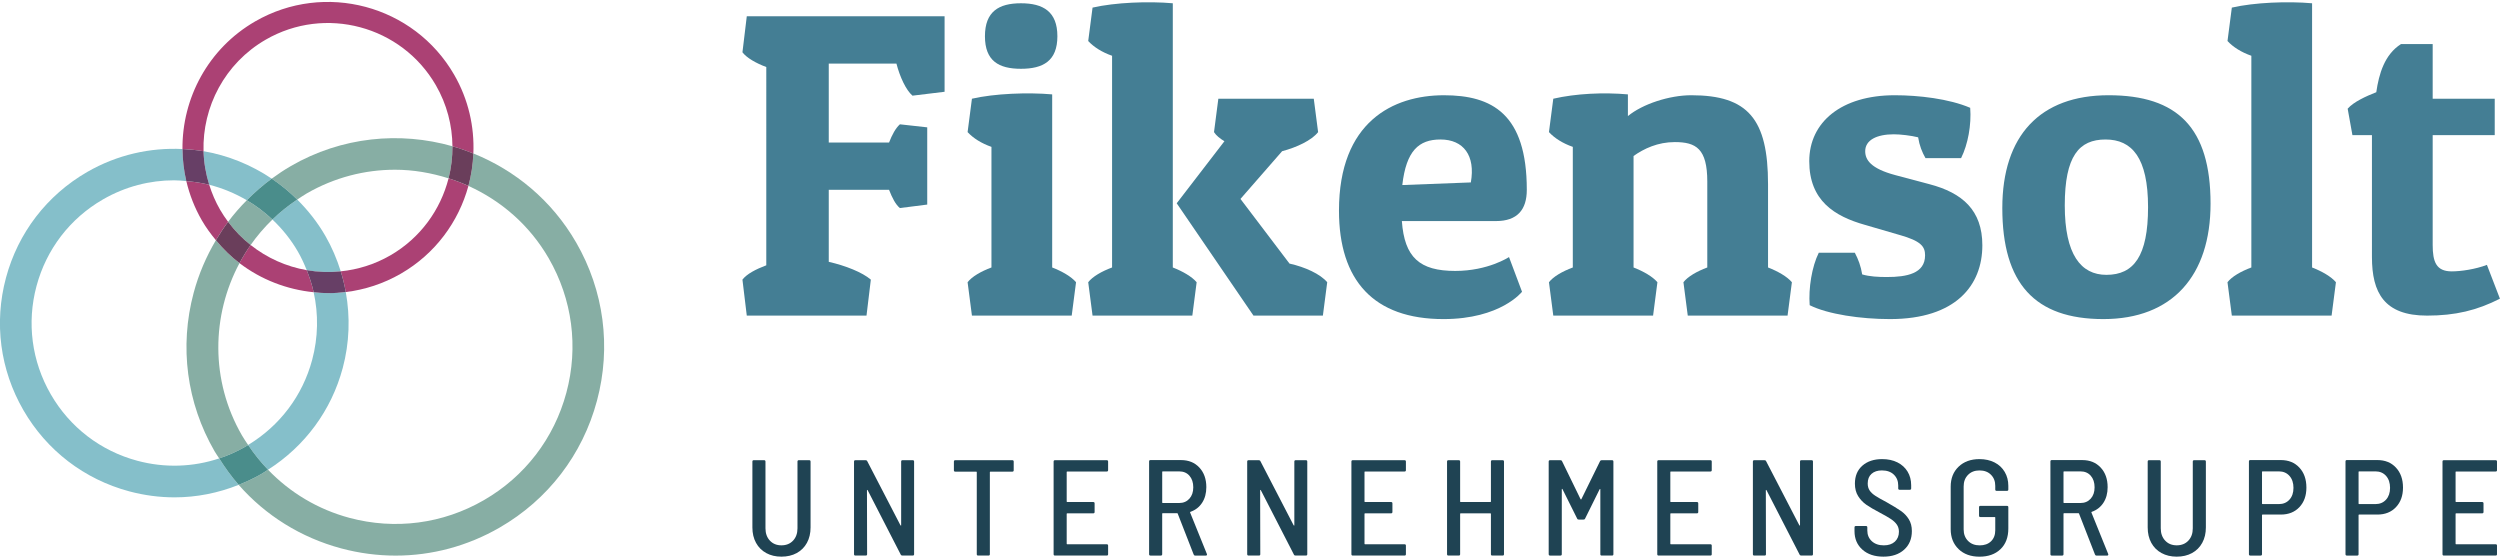 <?xml version="1.0" encoding="UTF-8" standalone="no"?>
<svg
   xmlns:dc="http://purl.org/dc/elements/1.1/"
   xmlns:cc="http://creativecommons.org/ns#"
   xmlns:rdf="http://www.w3.org/1999/02/22-rdf-syntax-ns#"
   xmlns:svg="http://www.w3.org/2000/svg"
   xmlns="http://www.w3.org/2000/svg"
   xmlns:sodipodi="http://sodipodi.sourceforge.net/DTD/sodipodi-0.dtd"
   xmlns:inkscape="http://www.inkscape.org/namespaces/inkscape"
   sodipodi:docname="logo.svg"
   inkscape:version="1.0 (4035a4fb49, 2020-05-01)"
   id="svg8"
   version="1.1"
   viewBox="0 0 640 143"
   height="143"
   width="640">
  <defs
     id="defs2">
    <clipPath
       clipPathUnits="userSpaceOnUse"
       id="clipPath1244">
      <path
         d="M 0,0 H 595.276 V 841.89 H 0 Z"
         id="path1242" />
    </clipPath>
    <clipPath
       clipPathUnits="userSpaceOnUse"
       id="clipPath1640">
      <path
         d="M 0,0 H 595.276 V 841.89 H 0 Z"
         id="path1638" />
    </clipPath>
    <clipPath
       clipPathUnits="userSpaceOnUse"
       id="clipPath1654">
      <path
         d="M 0,0 H 595.276 V 841.89 H 0 Z"
         id="path1652" />
    </clipPath>
    <clipPath
       clipPathUnits="userSpaceOnUse"
       id="clipPath1938">
      <path
         d="M 0,0 H 595.276 V 841.89 H 0 Z"
         id="path1936" />
    </clipPath>
    <clipPath
       clipPathUnits="userSpaceOnUse"
       id="clipPath1986">
      <path
         d="M 0,0 H 595.276 V 841.89 H 0 Z"
         id="path1984" />
    </clipPath>
    <clipPath
       clipPathUnits="userSpaceOnUse"
       id="clipPath2585">
      <path
         d="M 0,0 H 595.276 V 841.89 H 0 Z"
         id="path2583" />
    </clipPath>
    <clipPath
       clipPathUnits="userSpaceOnUse"
       id="clipPath2793">
      <path
         d="M 0,0 H 595.276 V 841.89 H 0 Z"
         id="path2791" />
    </clipPath>
    <clipPath
       clipPathUnits="userSpaceOnUse"
       id="clipPath2809">
      <path
         d="M 0,0 H 595.276 V 841.89 H 0 Z"
         id="path2807" />
    </clipPath>
    <clipPath
       clipPathUnits="userSpaceOnUse"
       id="clipPath2825">
      <path
         d="M 0,0 H 595.276 V 841.89 H 0 Z"
         id="path2823" />
    </clipPath>
    <clipPath
       clipPathUnits="userSpaceOnUse"
       id="clipPath2841">
      <path
         d="M 0,0 H 595.276 V 841.89 H 0 Z"
         id="path2839" />
    </clipPath>
    <clipPath
       clipPathUnits="userSpaceOnUse"
       id="clipPath2857">
      <path
         d="M 0,0 H 595.276 V 841.89 H 0 Z"
         id="path2855" />
    </clipPath>
    <clipPath
       clipPathUnits="userSpaceOnUse"
       id="clipPath2873">
      <path
         d="M 0,0 H 595.276 V 841.89 H 0 Z"
         id="path2871" />
    </clipPath>
    <clipPath
       clipPathUnits="userSpaceOnUse"
       id="clipPath2889">
      <path
         d="M 0,0 H 595.276 V 841.89 H 0 Z"
         id="path2887" />
    </clipPath>
    <clipPath
       clipPathUnits="userSpaceOnUse"
       id="clipPath2905">
      <path
         d="M 0,0 H 595.276 V 841.89 H 0 Z"
         id="path2903" />
    </clipPath>
    <clipPath
       clipPathUnits="userSpaceOnUse"
       id="clipPath2929">
      <path
         d="M 0,0 H 595.276 V 841.89 H 0 Z"
         id="path2927" />
    </clipPath>
    <clipPath
       clipPathUnits="userSpaceOnUse"
       id="clipPath2945">
      <path
         d="M 0,0 H 595.276 V 841.89 H 0 Z"
         id="path2943" />
    </clipPath>
    <clipPath
       clipPathUnits="userSpaceOnUse"
       id="clipPath2961">
      <path
         d="M 0,0 H 595.276 V 841.89 H 0 Z"
         id="path2959" />
    </clipPath>
    <clipPath
       clipPathUnits="userSpaceOnUse"
       id="clipPath2977">
      <path
         d="M 0,0 H 595.276 V 841.89 H 0 Z"
         id="path2975" />
    </clipPath>
    <clipPath
       clipPathUnits="userSpaceOnUse"
       id="clipPath2993">
      <path
         d="M 0,0 H 595.276 V 841.89 H 0 Z"
         id="path2991" />
    </clipPath>
    <clipPath
       clipPathUnits="userSpaceOnUse"
       id="clipPath3009">
      <path
         d="M 0,0 H 595.276 V 841.89 H 0 Z"
         id="path3007" />
    </clipPath>
    <clipPath
       clipPathUnits="userSpaceOnUse"
       id="clipPath3025">
      <path
         d="M 0,0 H 595.276 V 841.89 H 0 Z"
         id="path3023" />
    </clipPath>
    <clipPath
       clipPathUnits="userSpaceOnUse"
       id="clipPath3041">
      <path
         d="M 0,0 H 595.276 V 841.89 H 0 Z"
         id="path3039" />
    </clipPath>
    <clipPath
       clipPathUnits="userSpaceOnUse"
       id="clipPath3061">
      <path
         d="M 0,0 H 595.276 V 841.89 H 0 Z"
         id="path3059" />
    </clipPath>
    <clipPath
       clipPathUnits="userSpaceOnUse"
       id="clipPath3077">
      <path
         d="M 0,0 H 595.276 V 841.89 H 0 Z"
         id="path3075" />
    </clipPath>
    <clipPath
       clipPathUnits="userSpaceOnUse"
       id="clipPath3093">
      <path
         d="M 0,0 H 595.276 V 841.89 H 0 Z"
         id="path3091" />
    </clipPath>
    <clipPath
       clipPathUnits="userSpaceOnUse"
       id="clipPath3109">
      <path
         d="M 0,0 H 595.276 V 841.89 H 0 Z"
         id="path3107" />
    </clipPath>
    <clipPath
       clipPathUnits="userSpaceOnUse"
       id="clipPath3125">
      <path
         d="M 0,0 H 595.276 V 841.89 H 0 Z"
         id="path3123" />
    </clipPath>
    <clipPath
       clipPathUnits="userSpaceOnUse"
       id="clipPath3141">
      <path
         d="M 0,0 H 595.276 V 841.89 H 0 Z"
         id="path3139" />
    </clipPath>
    <clipPath
       clipPathUnits="userSpaceOnUse"
       id="clipPath3157">
      <path
         d="M 0,0 H 595.276 V 841.89 H 0 Z"
         id="path3155" />
    </clipPath>
    <clipPath
       clipPathUnits="userSpaceOnUse"
       id="clipPath3173">
      <path
         d="M 0,0 H 595.276 V 841.89 H 0 Z"
         id="path3171" />
    </clipPath>
    <clipPath
       clipPathUnits="userSpaceOnUse"
       id="clipPath3197">
      <path
         d="M 0,0 H 595.276 V 841.89 H 0 Z"
         id="path3195" />
    </clipPath>
    <clipPath
       clipPathUnits="userSpaceOnUse"
       id="clipPath3213">
      <path
         d="M 0,0 H 595.276 V 841.89 H 0 Z"
         id="path3211" />
    </clipPath>
    <clipPath
       clipPathUnits="userSpaceOnUse"
       id="clipPath3229">
      <path
         d="M 0,0 H 595.276 V 841.89 H 0 Z"
         id="path3227" />
    </clipPath>
    <clipPath
       clipPathUnits="userSpaceOnUse"
       id="clipPath3245">
      <path
         d="M 0,0 H 595.276 V 841.89 H 0 Z"
         id="path3243" />
    </clipPath>
    <clipPath
       clipPathUnits="userSpaceOnUse"
       id="clipPath3261">
      <path
         d="M 0,0 H 595.276 V 841.89 H 0 Z"
         id="path3259" />
    </clipPath>
    <clipPath
       clipPathUnits="userSpaceOnUse"
       id="clipPath3277">
      <path
         d="M 0,0 H 595.276 V 841.89 H 0 Z"
         id="path3275" />
    </clipPath>
    <clipPath
       clipPathUnits="userSpaceOnUse"
       id="clipPath3293">
      <path
         d="M 0,0 H 595.276 V 841.89 H 0 Z"
         id="path3291" />
    </clipPath>
    <clipPath
       clipPathUnits="userSpaceOnUse"
       id="clipPath3309">
      <path
         d="M 0,0 H 595.276 V 841.89 H 0 Z"
         id="path3307" />
    </clipPath>
    <clipPath
       clipPathUnits="userSpaceOnUse"
       id="clipPath3329">
      <path
         d="M 0,0 H 595.276 V 841.89 H 0 Z"
         id="path3327" />
    </clipPath>
    <clipPath
       clipPathUnits="userSpaceOnUse"
       id="clipPath3345">
      <path
         d="M 0,0 H 595.276 V 841.89 H 0 Z"
         id="path3343" />
    </clipPath>
    <clipPath
       clipPathUnits="userSpaceOnUse"
       id="clipPath3361">
      <path
         d="M 0,0 H 595.276 V 841.89 H 0 Z"
         id="path3359" />
    </clipPath>
    <clipPath
       clipPathUnits="userSpaceOnUse"
       id="clipPath3377">
      <path
         d="M 0,0 H 595.276 V 841.89 H 0 Z"
         id="path3375" />
    </clipPath>
    <clipPath
       clipPathUnits="userSpaceOnUse"
       id="clipPath3393">
      <path
         d="M 0,0 H 595.276 V 841.89 H 0 Z"
         id="path3391" />
    </clipPath>
    <clipPath
       clipPathUnits="userSpaceOnUse"
       id="clipPath3409">
      <path
         d="M 0,0 H 595.276 V 841.89 H 0 Z"
         id="path3407" />
    </clipPath>
    <clipPath
       clipPathUnits="userSpaceOnUse"
       id="clipPath3425">
      <path
         d="M 0,0 H 595.276 V 841.89 H 0 Z"
         id="path3423" />
    </clipPath>
    <clipPath
       clipPathUnits="userSpaceOnUse"
       id="clipPath3441">
      <path
         d="M 0,0 H 595.276 V 841.89 H 0 Z"
         id="path3439" />
    </clipPath>
    <clipPath
       clipPathUnits="userSpaceOnUse"
       id="clipPath3465">
      <path
         d="M 0,0 H 595.276 V 841.89 H 0 Z"
         id="path3463" />
    </clipPath>
    <clipPath
       clipPathUnits="userSpaceOnUse"
       id="clipPath3481">
      <path
         d="M 0,0 H 595.276 V 841.89 H 0 Z"
         id="path3479" />
    </clipPath>
    <clipPath
       clipPathUnits="userSpaceOnUse"
       id="clipPath3497">
      <path
         d="M 0,0 H 595.276 V 841.89 H 0 Z"
         id="path3495" />
    </clipPath>
    <clipPath
       clipPathUnits="userSpaceOnUse"
       id="clipPath3513">
      <path
         d="M 0,0 H 595.276 V 841.89 H 0 Z"
         id="path3511" />
    </clipPath>
    <clipPath
       clipPathUnits="userSpaceOnUse"
       id="clipPath3529">
      <path
         d="M 0,0 H 595.276 V 841.89 H 0 Z"
         id="path3527" />
    </clipPath>
    <clipPath
       clipPathUnits="userSpaceOnUse"
       id="clipPath3545">
      <path
         d="M 0,0 H 595.276 V 841.89 H 0 Z"
         id="path3543" />
    </clipPath>
    <clipPath
       clipPathUnits="userSpaceOnUse"
       id="clipPath3561">
      <path
         d="M 0,0 H 595.276 V 841.89 H 0 Z"
         id="path3559" />
    </clipPath>
    <clipPath
       clipPathUnits="userSpaceOnUse"
       id="clipPath3577">
      <path
         d="M 0,0 H 595.276 V 841.89 H 0 Z"
         id="path3575" />
    </clipPath>
  </defs>
  <sodipodi:namedview
     inkscape:document-rotation="0"
     inkscape:window-maximized="1"
     inkscape:window-y="-6"
     inkscape:window-x="-6"
     inkscape:window-height="1018"
     inkscape:window-width="1920"
     units="px"
     inkscape:showpageshadow="false"
     showgrid="false"
     inkscape:current-layer="layer1"
     inkscape:document-units="px"
     inkscape:cy="612.35284"
     inkscape:cx="583.99507"
     inkscape:zoom="0.34475845"
     inkscape:pageshadow="2"
     inkscape:pageopacity="0.0"
     borderopacity="1.0"
     bordercolor="#666666"
     pagecolor="#ffffff"
     id="base" />
  <g
     transform="translate(0,157.48)"
     id="layer1"
     inkscape:groupmode="layer"
     inkscape:label="Layer 1">
    <g
       transform="matrix(2.499,0,0,2.499,-2167.363,-72.468)"
       id="g8144">
      <path
         id="path2589"
         style="fill:#1f4353;fill-opacity:1;fill-rule:nonzero;stroke:none;stroke-width:1.333"
         d="m 945.786,22.637 c -0.452,-0.247 -0.8,-0.596 -1.047,-1.047 -0.248,-0.452 -0.371,-0.976 -0.371,-1.571 v -6.755 c 0,-0.092 0.047,-0.14 0.14,-0.14 h 1.061 c 0.092,0 0.139,0.048 0.139,0.14 v 6.84 c 0,0.519 0.152,0.94 0.453,1.261 0.303,0.321 0.696,0.481 1.18,0.481 0.492,0 0.891,-0.16 1.193,-0.481 0.301,-0.321 0.453,-0.743 0.453,-1.261 v -6.84 c 0,-0.092 0.047,-0.14 0.139,-0.14 h 1.061 c 0.092,0 0.14,0.048 0.14,0.14 v 6.755 c 0,0.595 -0.124,1.119 -0.371,1.571 -0.247,0.451 -0.595,0.8 -1.045,1.047 -0.453,0.247 -0.975,0.369 -1.571,0.369 -0.587,0 -1.105,-0.123 -1.556,-0.369" />
      <path
         id="path2593"
         style="fill:#1f4353;fill-opacity:1;fill-rule:nonzero;stroke:none;stroke-width:1.333"
         d="m 954.779,22.754 v -9.489 c 0,-0.092 0.047,-0.14 0.14,-0.14 h 1.047 c 0.083,0 0.139,0.033 0.167,0.099 l 3.405,6.573 c 0.02,0.019 0.036,0.027 0.049,0.027 0.015,0 0.021,-0.013 0.021,-0.04 v -6.519 c 0,-0.092 0.045,-0.14 0.139,-0.14 h 1.048 c 0.092,0 0.139,0.048 0.139,0.14 v 9.489 c 0,0.095 -0.047,0.14 -0.139,0.14 h -1.061 c -0.083,0 -0.14,-0.032 -0.168,-0.097 l -3.391,-6.601 c -0.019,-0.019 -0.035,-0.028 -0.049,-0.028 -0.013,0 -0.021,0.015 -0.021,0.041 l 0.015,6.545 c 0,0.095 -0.047,0.14 -0.139,0.14 h -1.061 c -0.093,0 -0.14,-0.045 -0.14,-0.14" />
      <path
         id="path2597"
         style="fill:#1f4353;fill-opacity:1;fill-rule:nonzero;stroke:none;stroke-width:1.333"
         d="m 971.137,13.265 v 0.893 c 0,0.092 -0.047,0.14 -0.14,0.14 h -2.247 c -0.037,0 -0.056,0.017 -0.056,0.056 v 8.4 c 0,0.093 -0.047,0.14 -0.14,0.14 h -1.06 c -0.093,0 -0.14,-0.047 -0.14,-0.14 v -8.4 c 0,-0.039 -0.019,-0.056 -0.056,-0.056 h -2.149 c -0.093,0 -0.139,-0.048 -0.139,-0.14 v -0.893 c 0,-0.092 0.045,-0.14 0.139,-0.14 h 5.848 c 0.093,0 0.14,0.048 0.14,0.14" />
      <path
         id="path2601"
         style="fill:#1f4353;fill-opacity:1;fill-rule:nonzero;stroke:none;stroke-width:1.333"
         d="m 980.668,14.283 h -4.047 c -0.037,0 -0.056,0.019 -0.056,0.056 v 3.015 c 0,0.037 0.019,0.056 0.056,0.056 h 2.665 c 0.093,0 0.139,0.047 0.139,0.139 v 0.88 c 0,0.093 -0.045,0.14 -0.139,0.14 h -2.665 c -0.037,0 -0.056,0.02 -0.056,0.056 v 3.056 c 0,0.036 0.019,0.056 0.056,0.056 h 4.047 c 0.093,0 0.14,0.045 0.14,0.14 v 0.877 c 0,0.095 -0.047,0.14 -0.14,0.14 h -5.304 c -0.092,0 -0.139,-0.045 -0.139,-0.14 v -9.489 c 0,-0.092 0.047,-0.14 0.139,-0.14 h 5.304 c 0.093,0 0.14,0.048 0.14,0.14 v 0.88 c 0,0.092 -0.047,0.139 -0.14,0.139" />
      <path
         id="path2605"
         style="fill:#1f4353;fill-opacity:1;fill-rule:nonzero;stroke:none;stroke-width:1.333"
         d="m 989.571,22.783 -1.633,-4.187 c -0.008,-0.028 -0.028,-0.041 -0.055,-0.041 h -1.48 c -0.037,0 -0.055,0.017 -0.055,0.056 v 4.143 c 0,0.095 -0.048,0.141 -0.14,0.141 h -1.061 c -0.092,0 -0.14,-0.047 -0.14,-0.141 v -9.501 c 0,-0.095 0.048,-0.141 0.14,-0.141 h 3.127 c 0.781,0 1.409,0.256 1.884,0.768 0.475,0.512 0.712,1.181 0.712,2.009 0,0.624 -0.145,1.156 -0.433,1.599 -0.288,0.441 -0.688,0.751 -1.2,0.928 -0.028,0.009 -0.037,0.032 -0.028,0.069 l 1.716,4.243 0.015,0.056 c 0,0.075 -0.043,0.112 -0.125,0.112 h -1.089 c -0.075,0 -0.125,-0.037 -0.153,-0.112 m -3.223,-8.457 v 3.127 c 0,0.037 0.017,0.056 0.055,0.056 h 1.689 c 0.428,0 0.775,-0.148 1.039,-0.44 0.265,-0.293 0.399,-0.681 0.399,-1.165 0,-0.493 -0.131,-0.888 -0.391,-1.187 -0.261,-0.299 -0.611,-0.447 -1.047,-0.447 h -1.689 c -0.037,0 -0.055,0.02 -0.055,0.056" />
      <path
         id="path2609"
         style="fill:#1f4353;fill-opacity:1;fill-rule:nonzero;stroke:none;stroke-width:1.333"
         d="m 995.056,22.754 v -9.489 c 0,-0.092 0.047,-0.14 0.14,-0.14 h 1.047 c 0.084,0 0.139,0.033 0.167,0.099 l 3.404,6.573 c 0.02,0.019 0.037,0.027 0.051,0.027 0.013,0 0.021,-0.013 0.021,-0.04 v -6.519 c 0,-0.092 0.045,-0.14 0.139,-0.14 h 1.047 c 0.092,0 0.14,0.048 0.14,0.14 v 9.489 c 0,0.095 -0.048,0.14 -0.14,0.14 h -1.06 c -0.083,0 -0.141,-0.032 -0.168,-0.097 l -3.391,-6.601 c -0.019,-0.019 -0.035,-0.028 -0.049,-0.028 -0.013,0 -0.021,0.015 -0.021,0.041 l 0.015,6.545 c 0,0.095 -0.047,0.14 -0.139,0.14 h -1.061 c -0.093,0 -0.14,-0.045 -0.14,-0.14" />
      <path
         id="path2613"
         style="fill:#1f4353;fill-opacity:1;fill-rule:nonzero;stroke:none;stroke-width:1.333"
         d="m 1011.176,14.283 h -4.047 c -0.039,0 -0.056,0.019 -0.056,0.056 v 3.015 c 0,0.037 0.017,0.056 0.056,0.056 h 2.665 c 0.092,0 0.139,0.047 0.139,0.139 v 0.88 c 0,0.093 -0.047,0.14 -0.139,0.14 h -2.665 c -0.039,0 -0.056,0.02 -0.056,0.056 v 3.056 c 0,0.036 0.017,0.056 0.056,0.056 h 4.047 c 0.092,0 0.139,0.045 0.139,0.14 v 0.877 c 0,0.095 -0.047,0.14 -0.139,0.14 h -5.304 c -0.092,0 -0.14,-0.045 -0.14,-0.14 v -9.489 c 0,-0.092 0.048,-0.14 0.14,-0.14 h 5.304 c 0.092,0 0.139,0.048 0.139,0.14 v 0.88 c 0,0.092 -0.047,0.139 -0.139,0.139" />
      <path
         id="path2617"
         style="fill:#1f4353;fill-opacity:1;fill-rule:nonzero;stroke:none;stroke-width:1.333"
         d="m 1020.162,13.125 h 1.06 c 0.095,0 0.141,0.048 0.141,0.14 v 9.489 c 0,0.095 -0.047,0.14 -0.141,0.14 h -1.06 c -0.092,0 -0.139,-0.045 -0.139,-0.14 v -4.129 c 0,-0.037 -0.019,-0.056 -0.056,-0.056 h -3.043 c -0.037,0 -0.055,0.019 -0.055,0.056 v 4.129 c 0,0.095 -0.048,0.14 -0.141,0.14 h -1.06 c -0.092,0 -0.14,-0.045 -0.14,-0.14 v -9.489 c 0,-0.092 0.048,-0.14 0.14,-0.14 h 1.06 c 0.093,0 0.141,0.048 0.141,0.14 v 4.089 c 0,0.037 0.017,0.056 0.055,0.056 h 3.043 c 0.037,0 0.056,-0.019 0.056,-0.056 v -4.089 c 0,-0.092 0.047,-0.14 0.139,-0.14" />
      <path
         id="path2621"
         style="fill:#1f4353;fill-opacity:1;fill-rule:nonzero;stroke:none;stroke-width:1.333"
         d="m 1025.941,22.754 v -9.489 c 0,-0.092 0.047,-0.14 0.139,-0.14 h 1.063 c 0.083,0 0.139,0.033 0.167,0.099 l 1.897,3.895 c 0.01,0.017 0.024,0.027 0.043,0.027 0.017,0 0.033,-0.009 0.04,-0.027 l 1.913,-3.895 c 0.029,-0.065 0.084,-0.099 0.167,-0.099 h 1.061 c 0.093,0 0.14,0.048 0.14,0.14 v 9.489 c 0,0.095 -0.047,0.14 -0.14,0.14 h -1.061 c -0.092,0 -0.137,-0.045 -0.137,-0.14 v -6.643 c 0,-0.027 -0.01,-0.04 -0.021,-0.04 -0.016,0 -0.031,0.007 -0.051,0.027 l -1.493,3.015 c -0.027,0.064 -0.083,0.096 -0.167,0.096 h -0.473 c -0.085,0 -0.141,-0.032 -0.168,-0.096 l -1.509,-3.028 c -0.016,-0.02 -0.033,-0.025 -0.048,-0.021 -0.013,0.004 -0.02,0.021 -0.02,0.048 v 6.643 c 0,0.095 -0.047,0.14 -0.139,0.14 h -1.063 c -0.092,0 -0.139,-0.045 -0.139,-0.14" />
      <path
         id="path2625"
         style="fill:#1f4353;fill-opacity:1;fill-rule:nonzero;stroke:none;stroke-width:1.333"
         d="m 1042.505,14.283 h -4.047 c -0.037,0 -0.056,0.019 -0.056,0.056 v 3.015 c 0,0.037 0.019,0.056 0.056,0.056 h 2.665 c 0.095,0 0.14,0.047 0.14,0.139 v 0.88 c 0,0.093 -0.045,0.14 -0.14,0.14 h -2.665 c -0.037,0 -0.056,0.02 -0.056,0.056 v 3.056 c 0,0.036 0.019,0.056 0.056,0.056 h 4.047 c 0.095,0 0.14,0.045 0.14,0.14 v 0.877 c 0,0.095 -0.045,0.14 -0.14,0.14 h -5.304 c -0.092,0 -0.137,-0.045 -0.137,-0.14 v -9.489 c 0,-0.092 0.045,-0.14 0.137,-0.14 h 5.304 c 0.095,0 0.14,0.048 0.14,0.14 v 0.88 c 0,0.092 -0.045,0.139 -0.14,0.139" />
      <path
         id="path2629"
         style="fill:#1f4353;fill-opacity:1;fill-rule:nonzero;stroke:none;stroke-width:1.333"
         d="m 1046.86,22.754 v -9.489 c 0,-0.092 0.047,-0.14 0.139,-0.14 h 1.047 c 0.085,0 0.14,0.033 0.168,0.099 l 3.405,6.573 c 0.02,0.019 0.035,0.027 0.048,0.027 0.016,0 0.021,-0.013 0.021,-0.04 v -6.519 c 0,-0.092 0.047,-0.14 0.14,-0.14 h 1.048 c 0.092,0 0.139,0.048 0.139,0.14 v 9.489 c 0,0.095 -0.047,0.14 -0.139,0.14 h -1.061 c -0.084,0 -0.14,-0.032 -0.169,-0.097 l -3.391,-6.601 c -0.019,-0.019 -0.035,-0.028 -0.048,-0.028 -0.013,0 -0.021,0.015 -0.021,0.041 l 0.013,6.545 c 0,0.095 -0.045,0.14 -0.137,0.14 h -1.063 c -0.092,0 -0.139,-0.045 -0.139,-0.14" />
      <path
         id="path2633"
         style="fill:#1f4353;fill-opacity:1;fill-rule:nonzero;stroke:none;stroke-width:1.333"
         d="m 1058.081,22.289 c -0.539,-0.479 -0.811,-1.111 -0.811,-1.892 v -0.391 c 0,-0.093 0.048,-0.14 0.141,-0.14 h 1.033 c 0.092,0 0.139,0.047 0.139,0.14 v 0.321 c 0,0.447 0.153,0.811 0.46,1.096 0.308,0.283 0.717,0.425 1.229,0.425 0.483,0 0.861,-0.128 1.137,-0.384 0.273,-0.256 0.412,-0.595 0.412,-1.012 0,-0.279 -0.072,-0.521 -0.211,-0.725 -0.14,-0.205 -0.343,-0.396 -0.608,-0.573 -0.263,-0.175 -0.652,-0.399 -1.164,-0.669 -0.568,-0.297 -1.02,-0.563 -1.355,-0.795 -0.335,-0.233 -0.613,-0.525 -0.837,-0.88 -0.223,-0.353 -0.335,-0.781 -0.335,-1.284 0,-0.78 0.256,-1.395 0.768,-1.843 0.512,-0.447 1.185,-0.669 2.024,-0.669 0.595,0 1.116,0.111 1.563,0.335 0.447,0.223 0.793,0.539 1.04,0.943 0.245,0.404 0.369,0.872 0.369,1.403 v 0.321 c 0,0.092 -0.047,0.139 -0.139,0.139 h -1.047 c -0.093,0 -0.141,-0.047 -0.141,-0.139 v -0.295 c 0,-0.456 -0.148,-0.827 -0.447,-1.116 -0.296,-0.288 -0.705,-0.433 -1.227,-0.433 -0.447,0 -0.801,0.117 -1.061,0.351 -0.261,0.231 -0.391,0.561 -0.391,0.989 0,0.281 0.067,0.517 0.195,0.712 0.131,0.196 0.324,0.377 0.58,0.544 0.256,0.168 0.64,0.387 1.152,0.656 0.641,0.364 1.129,0.66 1.464,0.893 0.336,0.233 0.609,0.517 0.816,0.852 0.211,0.336 0.316,0.74 0.316,1.215 0,0.799 -0.265,1.437 -0.796,1.911 -0.529,0.476 -1.237,0.712 -2.121,0.712 -0.893,0 -1.611,-0.239 -2.149,-0.717" />
      <path
         id="path2637"
         style="fill:#1f4353;fill-opacity:1;fill-rule:nonzero;stroke:none;stroke-width:1.333"
         d="m 1067.934,22.233 c -0.539,-0.517 -0.811,-1.199 -0.811,-2.045 v -4.355 c 0,-0.847 0.272,-1.528 0.811,-2.044 0.539,-0.517 1.251,-0.776 2.136,-0.776 0.585,0 1.103,0.116 1.549,0.343 0.447,0.229 0.792,0.551 1.039,0.971 0.247,0.419 0.369,0.892 0.369,1.424 v 0.377 c 0,0.092 -0.045,0.137 -0.139,0.137 h -1.061 c -0.093,0 -0.139,-0.045 -0.139,-0.137 v -0.377 c 0,-0.467 -0.147,-0.845 -0.441,-1.137 -0.292,-0.295 -0.685,-0.441 -1.177,-0.441 -0.485,0 -0.876,0.152 -1.173,0.455 -0.297,0.301 -0.447,0.695 -0.447,1.18 v 4.409 c 0,0.484 0.152,0.876 0.453,1.179 0.303,0.304 0.701,0.453 1.193,0.453 0.483,0 0.871,-0.139 1.159,-0.417 0.289,-0.281 0.433,-0.656 0.433,-1.131 v -1.297 c 0,-0.039 -0.02,-0.056 -0.056,-0.056 h -1.467 c -0.092,0 -0.139,-0.048 -0.139,-0.14 v -0.867 c 0,-0.092 0.047,-0.139 0.139,-0.139 h 2.723 c 0.093,0 0.139,0.047 0.139,0.139 v 2.179 c 0,0.903 -0.267,1.608 -0.803,2.12 -0.535,0.512 -1.252,0.768 -2.155,0.768 -0.885,0 -1.597,-0.257 -2.136,-0.773" />
      <path
         id="path2641"
         style="fill:#1f4353;fill-opacity:1;fill-rule:nonzero;stroke:none;stroke-width:1.333"
         d="m 1081.902,22.783 -1.632,-4.187 c -0.01,-0.028 -0.029,-0.041 -0.056,-0.041 h -1.48 c -0.036,0 -0.055,0.017 -0.055,0.056 v 4.143 c 0,0.095 -0.047,0.141 -0.139,0.141 h -1.063 c -0.092,0 -0.139,-0.047 -0.139,-0.141 v -9.501 c 0,-0.095 0.047,-0.141 0.139,-0.141 h 3.127 c 0.781,0 1.409,0.256 1.884,0.768 0.476,0.512 0.712,1.181 0.712,2.009 0,0.624 -0.144,1.156 -0.433,1.599 -0.288,0.441 -0.688,0.751 -1.2,0.928 -0.027,0.009 -0.037,0.032 -0.027,0.069 l 1.716,4.243 0.013,0.056 c 0,0.075 -0.043,0.112 -0.125,0.112 h -1.089 c -0.075,0 -0.124,-0.037 -0.153,-0.112 m -3.223,-8.457 v 3.127 c 0,0.037 0.019,0.056 0.055,0.056 h 1.691 c 0.427,0 0.773,-0.148 1.039,-0.44 0.265,-0.293 0.399,-0.681 0.399,-1.165 0,-0.493 -0.131,-0.888 -0.391,-1.187 -0.263,-0.299 -0.611,-0.447 -1.047,-0.447 h -1.691 c -0.036,0 -0.055,0.02 -0.055,0.056" />
      <path
         id="path2645"
         style="fill:#1f4353;fill-opacity:1;fill-rule:nonzero;stroke:none;stroke-width:1.333"
         d="m 1088.72,22.637 c -0.452,-0.247 -0.8,-0.596 -1.047,-1.047 -0.247,-0.452 -0.369,-0.976 -0.369,-1.571 v -6.755 c 0,-0.092 0.045,-0.14 0.139,-0.14 h 1.061 c 0.093,0 0.139,0.048 0.139,0.14 v 6.84 c 0,0.519 0.152,0.94 0.455,1.261 0.301,0.321 0.695,0.481 1.18,0.481 0.492,0 0.891,-0.16 1.192,-0.481 0.303,-0.321 0.453,-0.743 0.453,-1.261 v -6.84 c 0,-0.092 0.048,-0.14 0.14,-0.14 h 1.06 c 0.092,0 0.141,0.048 0.141,0.14 v 6.755 c 0,0.595 -0.124,1.119 -0.372,1.571 -0.247,0.451 -0.595,0.8 -1.045,1.047 -0.452,0.247 -0.975,0.369 -1.569,0.369 -0.588,0 -1.107,-0.123 -1.557,-0.369" />
      <path
         id="path2649"
         style="fill:#1f4353;fill-opacity:1;fill-rule:nonzero;stroke:none;stroke-width:1.333"
         d="m 1102.845,13.887 c 0.479,0.516 0.717,1.197 0.717,2.044 0,0.827 -0.239,1.495 -0.717,2.003 -0.479,0.507 -1.115,0.76 -1.905,0.76 h -1.871 c -0.036,0 -0.055,0.02 -0.055,0.056 v 4.005 c 0,0.093 -0.047,0.14 -0.141,0.14 h -1.06 c -0.092,0 -0.139,-0.047 -0.139,-0.14 v -9.503 c 0,-0.095 0.047,-0.141 0.139,-0.141 h 3.127 c 0.791,0 1.427,0.259 1.905,0.776 m -1.02,3.279 c 0.275,-0.301 0.412,-0.704 0.412,-1.207 0,-0.512 -0.137,-0.921 -0.412,-1.229 -0.273,-0.305 -0.635,-0.46 -1.081,-0.46 h -1.675 c -0.036,0 -0.055,0.02 -0.055,0.056 v 3.239 c 0,0.036 0.019,0.056 0.055,0.056 h 1.675 c 0.447,0 0.808,-0.152 1.081,-0.455" />
      <path
         id="path2653"
         style="fill:#1f4353;fill-opacity:1;fill-rule:nonzero;stroke:none;stroke-width:1.333"
         d="m 1112.738,13.887 c 0.479,0.516 0.72,1.197 0.72,2.044 0,0.827 -0.241,1.495 -0.72,2.003 -0.479,0.507 -1.115,0.76 -1.905,0.76 h -1.871 c -0.036,0 -0.056,0.02 -0.056,0.056 v 4.005 c 0,0.093 -0.045,0.14 -0.137,0.14 h -1.061 c -0.093,0 -0.14,-0.047 -0.14,-0.14 v -9.503 c 0,-0.095 0.047,-0.141 0.14,-0.141 h 3.125 c 0.791,0 1.427,0.259 1.905,0.776 m -1.017,3.279 c 0.272,-0.301 0.411,-0.704 0.411,-1.207 0,-0.512 -0.139,-0.921 -0.411,-1.229 -0.276,-0.305 -0.636,-0.46 -1.083,-0.46 h -1.676 c -0.036,0 -0.056,0.02 -0.056,0.056 v 3.239 c 0,0.036 0.02,0.056 0.056,0.056 h 1.676 c 0.447,0 0.807,-0.152 1.083,-0.455" />
      <path
         id="path2657"
         style="fill:#1f4353;fill-opacity:1;fill-rule:nonzero;stroke:none;stroke-width:1.333"
         d="m 1122.947,14.283 h -4.047 c -0.037,0 -0.056,0.019 -0.056,0.056 v 3.015 c 0,0.037 0.019,0.056 0.056,0.056 h 2.665 c 0.093,0 0.14,0.047 0.14,0.139 v 0.88 c 0,0.093 -0.047,0.14 -0.14,0.14 h -2.665 c -0.037,0 -0.056,0.02 -0.056,0.056 v 3.056 c 0,0.036 0.019,0.056 0.056,0.056 h 4.047 c 0.095,0 0.14,0.045 0.14,0.14 v 0.877 c 0,0.095 -0.045,0.14 -0.14,0.14 h -5.304 c -0.092,0 -0.139,-0.045 -0.139,-0.14 v -9.489 c 0,-0.092 0.047,-0.14 0.139,-0.14 h 5.304 c 0.095,0 0.14,0.048 0.14,0.14 v 0.88 c 0,0.092 -0.045,0.139 -0.14,0.139" />
      <path
         id="path2661"
         style="fill:#447e94;fill-opacity:1;fill-rule:nonzero;stroke:none;stroke-width:1.333"
         d="m 964.056,-32.35 v 7.733 l -3.289,0.399 c -0.665,-0.577 -1.288,-1.911 -1.643,-3.287 h -6.933 v 8.088 h 6.177 c 0.312,-0.8 0.667,-1.467 1.111,-1.867 l 2.8,0.311 v 7.911 l -2.8,0.356 c -0.444,-0.356 -0.799,-1.068 -1.111,-1.867 h -6.177 v 7.376 c 1.733,0.4 3.423,1.068 4.311,1.823 l -0.444,3.687 h -12.265 l -0.444,-3.687 c 0.444,-0.579 1.377,-1.067 2.443,-1.467 V -27.15 c -1.065,-0.401 -1.999,-0.933 -2.443,-1.511 l 0.444,-3.689 z" />
      <path
         id="path2665"
         style="fill:#447e94;fill-opacity:1;fill-rule:nonzero;stroke:none;stroke-width:1.333"
         d="m 966.858,-23.906 c 2.311,-0.533 5.732,-0.665 8.221,-0.444 v 17.732 c 1.023,0.399 1.956,0.933 2.444,1.511 l -0.444,3.42 h -10.221 l -0.444,-3.42 c 0.444,-0.577 1.377,-1.112 2.444,-1.511 V -18.973 c -1.023,-0.356 -1.867,-0.888 -2.444,-1.512 z m 5.021,-9.777 c 2.267,0 3.733,0.844 3.733,3.379 0,2.533 -1.467,3.333 -3.733,3.333 -2.265,0 -3.688,-0.8 -3.688,-3.333 0,-2.535 1.423,-3.379 3.688,-3.379" />
      <path
         id="path2669"
         style="fill:#447e94;fill-opacity:1;fill-rule:nonzero;stroke:none;stroke-width:1.333"
         d="m 979.214,-33.239 c 2.311,-0.533 5.732,-0.665 8.221,-0.444 v 27.065 c 1.021,0.399 1.955,0.933 2.443,1.511 l -0.443,3.42 h -10.221 l -0.444,-3.42 c 0.444,-0.577 1.376,-1.112 2.444,-1.511 V -28.306 c -1.023,-0.356 -1.867,-0.888 -2.444,-1.509 z m 8.621,20.044 4.888,-6.356 c -0.444,-0.265 -0.844,-0.577 -1.067,-0.933 l 0.444,-3.421 h 9.776 l 0.444,3.421 c -0.665,0.844 -2.176,1.556 -3.687,1.955 l -4.267,4.889 5.023,6.623 c 1.597,0.356 3.155,1.065 3.864,1.911 l -0.444,3.42 h -7.109 z" />
      <path
         id="path2673"
         style="fill:#447e94;fill-opacity:1;fill-rule:nonzero;stroke:none;stroke-width:1.333"
         d="m 1023.21,-4.13 c 0,0 -2.176,2.799 -8.044,2.799 -7.155,0 -10.708,-3.955 -10.708,-11.109 0,-9.111 5.553,-11.821 10.752,-11.821 4.935,0 8.489,1.911 8.489,9.688 0,2.044 -0.979,3.201 -3.155,3.201 h -9.644 c 0.267,3.731 1.821,5.108 5.467,5.108 3.377,0 5.509,-1.421 5.509,-1.421 z m -12.265,-10.932 7.021,-0.268 c 0.489,-2.755 -0.755,-4.399 -3.109,-4.399 -2.223,0 -3.512,1.155 -3.912,4.667" />
      <path
         id="path2677"
         style="fill:#447e94;fill-opacity:1;fill-rule:nonzero;stroke:none;stroke-width:1.333"
         d="m 1026.412,-23.906 c 2.311,-0.533 5.155,-0.665 7.644,-0.444 v 2.223 c 1.511,-1.245 4.265,-2.135 6.488,-2.135 5.821,0 7.867,2.445 7.867,9.112 v 8.532 c 1.023,0.399 1.956,0.933 2.444,1.511 l -0.444,3.42 h -10.223 l -0.444,-3.42 c 0.444,-0.577 1.377,-1.112 2.444,-1.511 v -8.8 c 0,-3.377 -1.155,-4.045 -3.333,-4.045 -1.732,0 -3.153,0.668 -4.221,1.424 v 11.421 c 1.023,0.399 1.956,0.933 2.445,1.511 l -0.444,3.42 h -10.223 l -0.444,-3.42 c 0.444,-0.577 1.377,-1.112 2.444,-1.511 V -18.973 c -1.023,-0.356 -1.867,-0.888 -2.444,-1.512 z" />
      <path
         id="path2681"
         style="fill:#447e94;fill-opacity:1;fill-rule:nonzero;stroke:none;stroke-width:1.333"
         d="m 1064.543,-17.817 c -0.355,-0.621 -0.621,-1.289 -0.755,-2.135 -0.712,-0.176 -1.777,-0.309 -2.489,-0.309 -1.732,0 -2.933,0.577 -2.933,1.732 0,0.889 0.577,1.777 3.068,2.445 l 3.509,0.933 c 3.377,0.888 5.423,2.665 5.423,6.265 0,4.088 -2.711,7.555 -9.465,7.555 -2.979,0 -6.356,-0.489 -8.223,-1.423 -0.133,-1.732 0.223,-3.955 0.933,-5.377 h 3.689 c 0.356,0.668 0.621,1.379 0.756,2.223 0.755,0.224 1.643,0.268 2.532,0.268 2.044,0 3.911,-0.356 3.911,-2.223 0,-0.889 -0.4,-1.467 -2.621,-2.088 l -3.512,-1.024 c -3.153,-0.887 -5.732,-2.488 -5.732,-6.531 0,-4.001 3.288,-6.756 8.756,-6.756 2.443,0 5.553,0.356 7.732,1.288 0.132,1.735 -0.224,3.733 -0.935,5.156 z" />
      <path
         id="path2685"
         style="fill:#447e94;fill-opacity:1;fill-rule:nonzero;stroke:none;stroke-width:1.333"
         d="m 1083.299,-24.262 c 7.064,0 10.444,3.333 10.444,11.111 0,7.376 -3.913,11.82 -10.979,11.82 -7.02,0 -10.353,-3.643 -10.353,-11.375 0,-7.423 3.867,-11.556 10.888,-11.556 m -0.223,18.399 c 2.799,0 4.265,-1.911 4.265,-6.932 0,-5.067 -1.643,-6.933 -4.355,-6.933 -2.711,0 -4.177,1.689 -4.177,6.755 0,5.023 1.645,7.111 4.267,7.111" />
      <path
         id="path2689"
         style="fill:#447e94;fill-opacity:1;fill-rule:nonzero;stroke:none;stroke-width:1.333"
         d="m 1095.923,-33.239 c 2.309,-0.533 5.732,-0.665 8.221,-0.444 v 27.065 c 1.021,0.399 1.955,0.933 2.443,1.511 l -0.444,3.42 h -10.22 l -0.444,-3.42 c 0.444,-0.577 1.376,-1.112 2.444,-1.511 V -28.306 c -1.023,-0.356 -1.867,-0.888 -2.444,-1.509 z" />
      <path
         id="path2693"
         style="fill:#447e94;fill-opacity:1;fill-rule:nonzero;stroke:none;stroke-width:1.333"
         d="m 1107.789,-22.884 c 0.621,-0.711 1.911,-1.287 2.932,-1.688 0.268,-1.867 0.845,-3.865 2.533,-4.933 h 3.244 v 5.6 h 6.356 v 3.733 h -6.356 v 11.243 c 0,1.732 0.356,2.711 1.955,2.711 0.933,0 2.447,-0.221 3.601,-0.667 l 1.333,3.465 c -2.356,1.2 -4.579,1.733 -7.467,1.733 -4.399,0 -5.644,-2.355 -5.644,-5.999 V -20.172 h -1.999 z" />
      <g
         id="g8096">
        <path
           d="m 892.966,-8.919 c -0.419,0.597 -0.799,1.217 -1.14,1.856 2.216,1.693 4.857,2.705 7.599,2.981 -0.171,-0.769 -0.413,-1.521 -0.709,-2.26 -2.085,-0.363 -4.065,-1.244 -5.749,-2.577"
           style="fill:#ab4174;fill-opacity:1;fill-rule:nonzero;stroke:none;stroke-width:1.333"
           id="path2697" />
        <path
           d="m 889.41,-9.41 c 0.385,-0.651 0.799,-1.281 1.249,-1.884 -0.291,-0.392 -0.567,-0.799 -0.816,-1.231 -0.479,-0.828 -0.844,-1.689 -1.119,-2.565 -0.768,-0.195 -1.553,-0.308 -2.345,-0.376 0.325,1.379 0.848,2.735 1.591,4.023 0.424,0.735 0.917,1.4 1.44,2.033"
           style="fill:#ab4174;fill-opacity:1;fill-rule:nonzero;stroke:none;stroke-width:1.333"
           id="path2701" />
        <path
           d="m 894.512,-29.955 c 6.092,-3.517 13.913,-1.423 17.432,4.671 1.137,1.969 1.679,4.12 1.697,6.248 0.727,0.207 1.44,0.457 2.143,0.74 0.116,-2.733 -0.501,-5.529 -1.968,-8.069 -4.113,-7.124 -13.257,-9.571 -20.384,-5.461 -4.82,2.783 -7.491,7.871 -7.447,13.076 0.724,0.035 1.445,0.101 2.157,0.223 -0.127,-4.537 2.172,-9.003 6.369,-11.427"
           style="fill:#ab4174;fill-opacity:1;fill-rule:nonzero;stroke:none;stroke-width:1.333"
           id="path2705" />
        <path
           d="m 907.273,-7.854 c -1.609,0.928 -3.339,1.455 -5.076,1.631 0.219,0.699 0.387,1.407 0.516,2.123 1.933,-0.236 3.851,-0.848 5.64,-1.881 3.54,-2.043 5.923,-5.329 6.924,-8.992 -0.664,-0.3 -1.341,-0.556 -2.033,-0.775 -0.821,3.213 -2.879,6.109 -5.971,7.895"
           style="fill:#ab4174;fill-opacity:1;fill-rule:nonzero;stroke:none;stroke-width:1.333"
           id="path2709" />
        <path
           d="m 892.966,-8.919 c 0.653,-0.932 1.4,-1.804 2.233,-2.611 -0.805,-0.763 -1.687,-1.421 -2.625,-1.975 -0.688,0.696 -1.331,1.429 -1.915,2.211 0.673,0.905 1.452,1.697 2.307,2.375"
           style="fill:#87aea4;fill-opacity:1;fill-rule:nonzero;stroke:none;stroke-width:1.333"
           id="path2713" />
        <path
           d="m 926.308,-9.185 c -2.48,-4.297 -6.244,-7.389 -10.524,-9.112 -0.048,1.125 -0.212,2.24 -0.507,3.323 3.335,1.509 6.257,4.005 8.223,7.409 2.424,4.199 3.068,9.088 1.813,13.768 -1.253,4.681 -4.256,8.593 -8.453,11.016 -4.197,2.425 -9.088,3.064 -13.767,1.813 -3.233,-0.867 -6.084,-2.581 -8.345,-4.932 -0.224,0.141 -0.437,0.296 -0.668,0.429 -0.757,0.437 -1.54,0.803 -2.339,1.121 2.76,3.143 6.381,5.405 10.512,6.512 1.843,0.493 3.712,0.737 5.569,0.737 3.707,0 7.364,-0.972 10.659,-2.875 4.945,-2.855 8.485,-7.465 9.963,-12.984 1.479,-5.517 0.72,-11.28 -2.136,-16.227"
           style="fill:#87aea4;fill-opacity:1;fill-rule:nonzero;stroke:none;stroke-width:1.333"
           id="path2717" />
        <path
           d="m 897.095,-17.012 c -0.685,0.396 -1.337,0.833 -1.968,1.295 0.931,0.625 1.804,1.34 2.613,2.144 0.321,-0.213 0.636,-0.435 0.975,-0.631 2.851,-1.645 5.965,-2.427 9.041,-2.427 1.871,0 3.715,0.323 5.487,0.881 0.275,-1.069 0.408,-2.175 0.397,-3.287 -5.375,-1.531 -11.335,-0.984 -16.545,2.024"
           style="fill:#87aea4;fill-opacity:1;fill-rule:nonzero;stroke:none;stroke-width:1.333"
           id="path2721" />
        <path
           d="m 891.825,-7.063 c -0.884,-0.675 -1.688,-1.467 -2.416,-2.347 -0.985,1.664 -1.763,3.464 -2.277,5.383 -1.479,5.517 -0.72,11.281 2.136,16.227 0.148,0.256 0.321,0.493 0.479,0.741 0.932,-0.311 1.841,-0.715 2.713,-1.217 0.087,-0.049 0.164,-0.109 0.249,-0.16 -0.216,-0.325 -0.437,-0.644 -0.633,-0.984 -3.252,-5.632 -3.113,-12.291 -0.251,-17.643"
           style="fill:#87aea4;fill-opacity:1;fill-rule:nonzero;stroke:none;stroke-width:1.333"
           id="path2725" />
        <path
           d="m 913.244,-15.749 c 0.692,0.219 1.371,0.475 2.033,0.775 0.295,-1.081 0.459,-2.197 0.507,-3.323 -0.703,-0.283 -1.416,-0.532 -2.143,-0.74 0.009,1.113 -0.124,2.217 -0.397,3.288"
           style="fill:#6a3e5b;fill-opacity:1;fill-rule:nonzero;stroke:none;stroke-width:1.333"
           id="path2729" />
        <path
           d="m 890.659,-11.294 c -0.451,0.604 -0.864,1.235 -1.249,1.884 0.727,0.88 1.532,1.673 2.416,2.347 0.341,-0.639 0.721,-1.257 1.14,-1.856 -0.855,-0.677 -1.633,-1.468 -2.307,-2.375"
           style="fill:#6a3e5b;fill-opacity:1;fill-rule:nonzero;stroke:none;stroke-width:1.333"
           id="path2733" />
        <path
           d="m 897.74,-13.573 c -0.921,0.613 -1.768,1.297 -2.541,2.043 1,0.947 1.888,2.037 2.611,3.288 0.355,0.615 0.645,1.253 0.905,1.9 1.143,0.2 2.315,0.237 3.483,0.119 -0.392,-1.252 -0.908,-2.475 -1.58,-3.639 -0.807,-1.396 -1.785,-2.625 -2.877,-3.711"
           style="fill:#85bfca;fill-opacity:1;fill-rule:nonzero;stroke:none;stroke-width:1.333"
           id="path2737" />
        <path
           d="m 881.368,13.185 c -3.771,-1.011 -6.923,-3.429 -8.875,-6.811 -1.952,-3.38 -2.471,-7.32 -1.46,-11.091 1.012,-3.772 3.429,-6.924 6.811,-8.875 2.296,-1.325 4.805,-1.955 7.284,-1.955 0.419,0 0.835,0.044 1.251,0.08 -0.257,-1.087 -0.384,-2.188 -0.393,-3.285 -3.305,-0.16 -6.689,0.579 -9.763,2.352 -4.131,2.384 -7.085,6.236 -8.32,10.844 -1.235,4.608 -0.6,9.42 1.784,13.551 2.384,4.131 6.236,7.085 10.843,8.32 1.539,0.412 3.1,0.616 4.651,0.616 2.243,0 4.461,-0.44 6.561,-1.28 -0.735,-0.837 -1.389,-1.753 -1.995,-2.709 -2.687,0.896 -5.577,0.993 -8.379,0.243"
           style="fill:#85bfca;fill-opacity:1;fill-rule:nonzero;stroke:none;stroke-width:1.333"
           id="path2741" />
        <path
           d="m 895.128,-15.718 c -2.116,-1.423 -4.496,-2.385 -6.985,-2.811 0.032,1.152 0.228,2.308 0.581,3.437 1.349,0.341 2.644,0.877 3.851,1.587 0.789,-0.797 1.636,-1.543 2.553,-2.213"
           style="fill:#85bfca;fill-opacity:1;fill-rule:nonzero;stroke:none;stroke-width:1.333"
           id="path2745" />
        <path
           d="m 902.401,3.688 c 0.692,-2.585 0.776,-5.232 0.313,-7.789 -0.599,0.073 -1.199,0.115 -1.797,0.115 -0.5,0 -0.996,-0.047 -1.492,-0.096 0.501,2.263 0.463,4.628 -0.155,6.932 -0.984,3.673 -3.315,6.751 -6.56,8.713 0.607,0.913 1.289,1.76 2.037,2.537 3.775,-2.404 6.488,-6.063 7.653,-10.412"
           style="fill:#85bfca;fill-opacity:1;fill-rule:nonzero;stroke:none;stroke-width:1.333"
           id="path2749" />
        <path
           d="m 886.379,-15.466 c 0.792,0.068 1.577,0.181 2.345,0.375 -0.353,-1.129 -0.549,-2.284 -0.581,-3.437 -0.712,-0.121 -1.433,-0.188 -2.157,-0.223 0.009,1.097 0.136,2.199 0.393,3.285"
           style="fill:#673f66;fill-opacity:1;fill-rule:nonzero;stroke:none;stroke-width:1.333"
           id="path2753" />
        <path
           d="m 898.715,-6.342 c 0.296,0.739 0.54,1.491 0.709,2.259 0.496,0.051 0.993,0.097 1.493,0.097 0.597,0 1.197,-0.043 1.796,-0.116 -0.129,-0.715 -0.299,-1.424 -0.516,-2.121 -1.168,0.119 -2.34,0.08 -3.483,-0.119"
           style="fill:#673f66;fill-opacity:1;fill-rule:nonzero;stroke:none;stroke-width:1.333"
           id="path2757" />
        <path
           d="m 897.74,-13.573 c -0.808,-0.804 -1.683,-1.52 -2.612,-2.144 -0.917,0.671 -1.764,1.415 -2.553,2.213 0.939,0.552 1.819,1.211 2.624,1.973 0.773,-0.745 1.62,-1.429 2.541,-2.043"
           style="fill:#4a8d8b;fill-opacity:1;fill-rule:nonzero;stroke:none;stroke-width:1.333"
           id="path2761" />
        <path
           d="m 894.747,14.1 c -0.748,-0.777 -1.429,-1.624 -2.037,-2.537 -0.085,0.052 -0.164,0.111 -0.251,0.161 -0.871,0.503 -1.78,0.907 -2.713,1.217 0.605,0.957 1.261,1.872 1.996,2.709 0.797,-0.319 1.581,-0.684 2.339,-1.121 0.231,-0.133 0.444,-0.287 0.667,-0.429"
           style="fill:#4a8d8b;fill-opacity:1;fill-rule:nonzero;stroke:none;stroke-width:1.333"
           id="path2765" />
      </g>
    </g>
  </g>
</svg>
